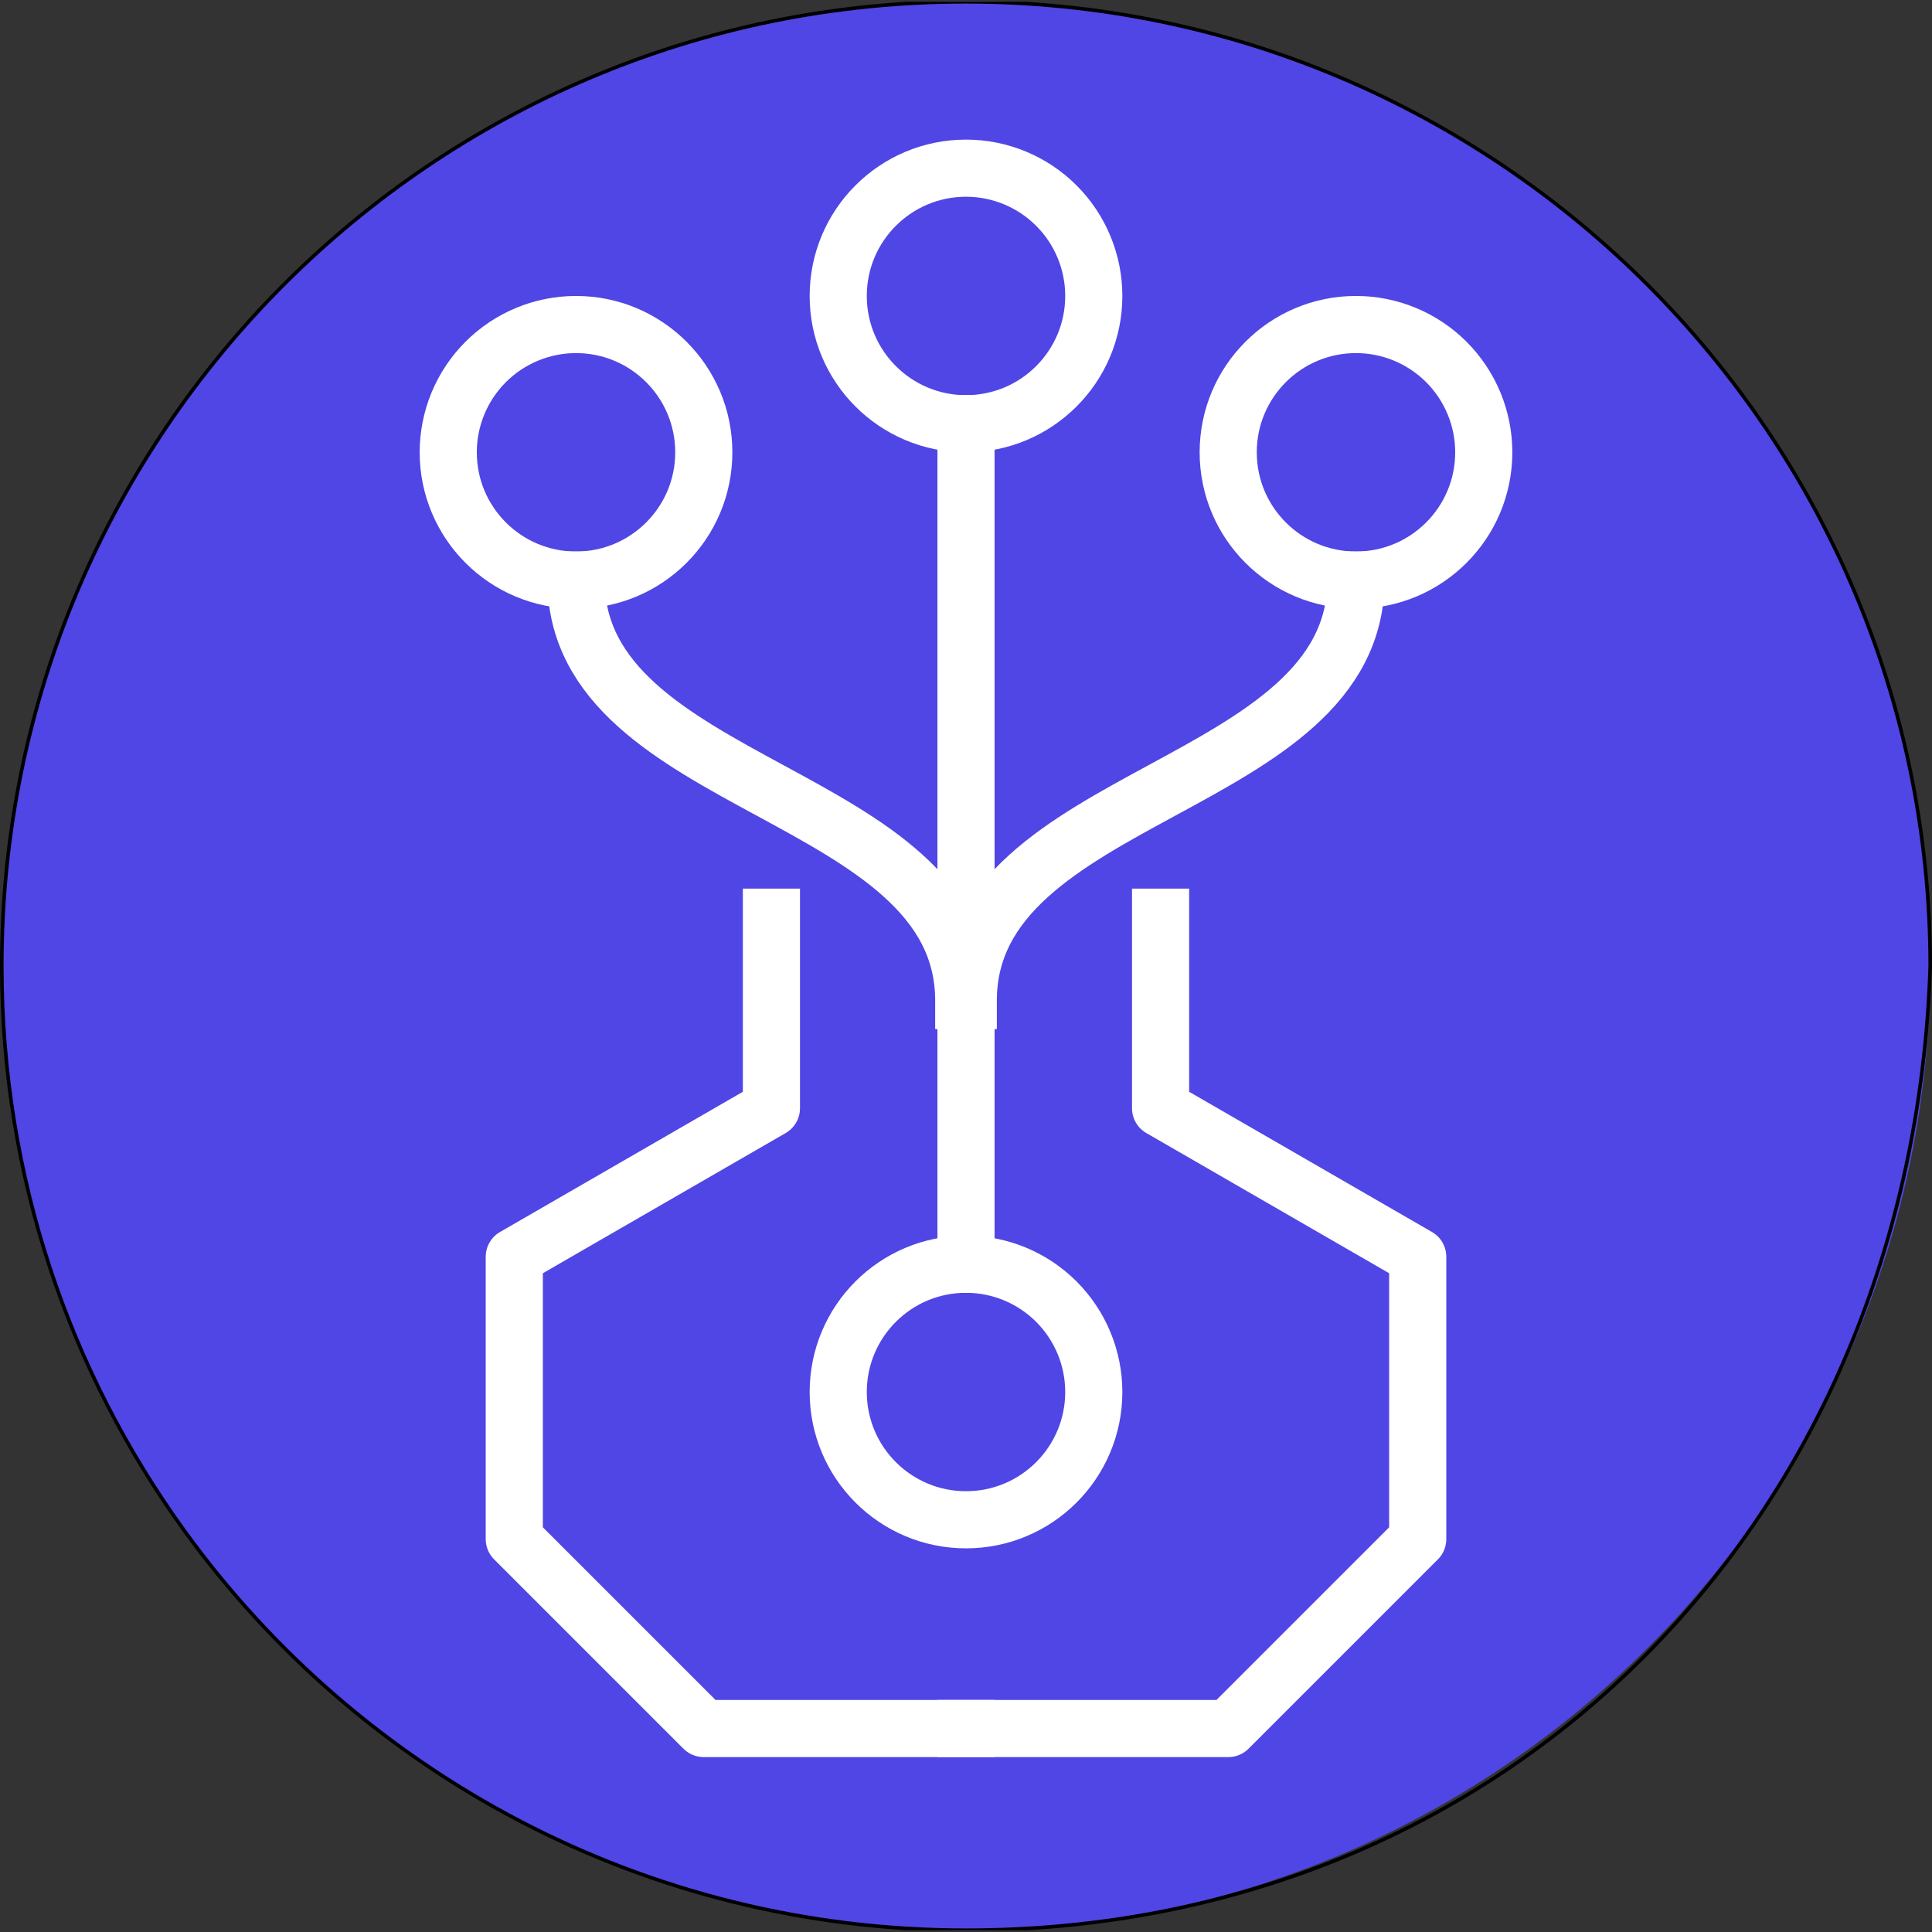 <?xml version="1.0" encoding="UTF-8" standalone="no"?>
<svg
   version="1.1"
   viewBox="0 0 541 541"
   fill="none"
   stroke="none"
   stroke-linecap="square"
   stroke-miterlimit="10"
   id="svg22"
   sodipodi:docname="logo.svg"
   width="541"
   height="541"
   inkscape:version="1.3 (0e150ed, 2023-07-21)"
   xmlns:inkscape="http://www.inkscape.org/namespaces/inkscape"
   xmlns:sodipodi="http://sodipodi.sourceforge.net/DTD/sodipodi-0.dtd"
   xmlns="http://www.w3.org/2000/svg"
   xmlns:svg="http://www.w3.org/2000/svg">
  <rect x="0" y="0" width="541" height="541" fill="#333333" stroke="none"/>
  <defs
     id="defs22" />
  <sodipodi:namedview
     id="namedview22"
     pagecolor="#ffffff"
     bordercolor="#000000"
     borderopacity="0.25"
     inkscape:showpageshadow="2"
     inkscape:pageopacity="0.0"
     inkscape:pagecheckerboard="0"
     inkscape:deskcolor="#d1d1d1"
     showguides="true"
     inkscape:zoom="0.43703704"
     inkscape:cx="268.85593"
     inkscape:cy="270"
     inkscape:window-width="1440"
     inkscape:window-height="847"
     inkscape:window-x="0"
     inkscape:window-y="25"
     inkscape:window-maximized="1"
     inkscape:current-layer="g22" />
  <clipPath
     id="p.0">
    <path
       d="M 0,0 H 960 V 540 H 0 Z"
       clip-rule="nonzero"
       id="path1" />
  </clipPath>
  <g
     clip-path="url(#p.0)"
     id="g22"
     transform="translate(-209.5,0.5)">
    <path
       fill="#000000"
       fill-opacity="0"
       d="M 0,0 H 960 V 540 H 0 Z"
       fill-rule="evenodd"
       id="path2" />
    <path
       fill="#4f46e5"
       d="m 210,270 v 0 C 210,120.883 330.883,0 480,0 V 0 C 551.608,0 620.284,28.446 670.919,79.081 721.554,129.716 750,198.392 750,270 v 0 c 0,149.117 -120.883,270 -270,270 v 0 c -149.117,0 -270,-120.883 -270,-270 z"
       fill-rule="evenodd"
       id="path3" />
    <path
       stroke="#000000"
       stroke-width="1"
       stroke-linejoin="round"
       stroke-linecap="butt"
       d="m 210,270 v 0 C 210,120.883 330.883,0 480,0 v 0 c 148.796,0 270,121.214 270,270 -5.012,156.153 -119.151,270 -270,270 -90.067,0 -169.834,-44.101 -218.885,-111.886 C 228.956,383.672 210,329.05 210,270 Z"
       fill-rule="evenodd"
       id="path4"
       sodipodi:nodetypes="csssssssc" />
    <path
       fill="#000000"
       fill-opacity="0"
       d="M 480,353.509 V 118.139"
       fill-rule="evenodd"
       id="path5" />
    <path
       stroke="#ffffff"
       stroke-width="16"
       stroke-linejoin="round"
       stroke-linecap="butt"
       d="M 480,353.509 V 118.139"
       fill-rule="evenodd"
       id="path6" />
    <path
       fill="#000000"
       fill-opacity="0"
       d="m 480.635,279.667 c 0,-29.433 27.142,-44.15 54.283,-58.866 27.142,-14.717 54.283,-29.433 54.283,-58.866"
       fill-rule="evenodd"
       id="path7" />
    <path
       stroke="#ffffff"
       stroke-width="16"
       stroke-linejoin="round"
       stroke-linecap="butt"
       d="m 480.635,279.667 c 0,-29.433 27.142,-44.15 54.283,-58.866 27.142,-14.717 54.283,-29.433 54.283,-58.866"
       fill-rule="evenodd"
       id="path8" />
    <path
       fill="#000000"
       fill-opacity="0"
       d="m 425.514,256.328 v 53.514 l -72.003,41.572 v 79.076 l 53.029,53.029 h 73.459"
       fill-rule="evenodd"
       id="path9" />
    <path
       stroke="#ffffff"
       stroke-width="16"
       stroke-linejoin="round"
       stroke-linecap="butt"
       d="m 425.514,256.328 v 53.514 l -72.003,41.572 v 79.076 l 53.029,53.029 h 73.459"
       fill-rule="evenodd"
       id="path10" />
    <path
       fill="#000000"
       fill-opacity="0"
       d="m 534.486,256.328 v 53.514 l 72.003,41.572 v 79.076 l -53.029,53.029 H 480"
       fill-rule="evenodd"
       id="path11" />
    <path
       stroke="#ffffff"
       stroke-width="16"
       stroke-linejoin="round"
       stroke-linecap="butt"
       d="m 534.486,256.328 v 53.514 l 72.003,41.572 v 79.076 l -53.029,53.029 H 480"
       fill-rule="evenodd"
       id="path12" />
    <path
       fill="#000000"
       fill-opacity="0"
       d="m 444.22,82.373 v 0 c 0,-19.76 16.019,-35.78 35.78,-35.78 v 0 c 9.489,0 18.59,3.77 25.3,10.48 6.71,6.71 10.48,15.811 10.48,25.3 v 0 c 0,19.76 -16.019,35.78 -35.78,35.78 v 0 c -19.761,0 -35.78,-16.019 -35.78,-35.78 z"
       fill-rule="evenodd"
       id="path13" />
    <path
       stroke="#ffffff"
       stroke-width="16"
       stroke-linejoin="round"
       stroke-linecap="butt"
       d="m 444.22,82.373 v 0 c 0,-19.76 16.019,-35.78 35.78,-35.78 v 0 c 9.489,0 18.59,3.77 25.3,10.48 6.71,6.71 10.48,15.811 10.48,25.3 v 0 c 0,19.76 -16.019,35.78 -35.78,35.78 v 0 c -19.761,0 -35.78,-16.019 -35.78,-35.78 z"
       fill-rule="evenodd"
       id="path14" />
    <path
       fill="#000000"
       fill-opacity="0"
       d="m 553.423,126.155 v 0 c 0,-19.76 16.019,-35.78 35.78,-35.78 v 0 c 9.489,0 18.59,3.77 25.3,10.48 6.71,6.71 10.48,15.811 10.48,25.3 v 0 c 0,19.76 -16.019,35.78 -35.78,35.78 v 0 c -19.761,0 -35.78,-16.019 -35.78,-35.78 z"
       fill-rule="evenodd"
       id="path15" />
    <path
       stroke="#ffffff"
       stroke-width="16"
       stroke-linejoin="round"
       stroke-linecap="butt"
       d="m 553.423,126.155 v 0 c 0,-19.76 16.019,-35.78 35.78,-35.78 v 0 c 9.489,0 18.59,3.77 25.3,10.48 6.71,6.71 10.48,15.811 10.48,25.3 v 0 c 0,19.76 -16.019,35.78 -35.78,35.78 v 0 c -19.761,0 -35.78,-16.019 -35.78,-35.78 z"
       fill-rule="evenodd"
       id="path16" />
    <path
       fill="#000000"
       fill-opacity="0"
       d="m 479.365,279.667 c 0,-29.433 -27.142,-44.15 -54.283,-58.866 -27.142,-14.717 -54.283,-29.433 -54.283,-58.866"
       fill-rule="evenodd"
       id="path17" />
    <path
       stroke="#ffffff"
       stroke-width="16"
       stroke-linejoin="round"
       stroke-linecap="butt"
       d="m 479.365,279.667 c 0,-29.433 -27.142,-44.15 -54.283,-58.866 -27.142,-14.717 -54.283,-29.433 -54.283,-58.866"
       fill-rule="evenodd"
       id="path18" />
    <path
       fill="#000000"
       fill-opacity="0"
       d="m 406.577,126.155 v 0 c 0,-19.76 -16.019,-35.78 -35.78,-35.78 v 0 c -9.489,0 -18.59,3.77 -25.3,10.48 -6.71,6.71 -10.48,15.811 -10.48,25.3 v 0 c 0,19.76 16.019,35.78 35.78,35.78 v 0 c 19.76,0 35.78,-16.019 35.78,-35.78 z"
       fill-rule="evenodd"
       id="path19" />
    <path
       stroke="#ffffff"
       stroke-width="16"
       stroke-linejoin="round"
       stroke-linecap="butt"
       d="m 406.577,126.155 v 0 c 0,-19.76 -16.019,-35.78 -35.78,-35.78 v 0 c -9.489,0 -18.59,3.77 -25.3,10.48 -6.71,6.71 -10.48,15.811 -10.48,25.3 v 0 c 0,19.76 16.019,35.78 35.78,35.78 v 0 c 19.76,0 35.78,-16.019 35.78,-35.78 z"
       fill-rule="evenodd"
       id="path20" />
    <path
       fill="#000000"
       fill-opacity="0"
       d="m 444.22,389.289 v 0 c 0,-19.761 16.019,-35.78 35.78,-35.78 v 0 c 9.489,0 18.59,3.77 25.3,10.48 6.71,6.71 10.48,15.811 10.48,25.3 v 0 c 0,19.76 -16.019,35.78 -35.78,35.78 v 0 c -19.761,0 -35.78,-16.019 -35.78,-35.78 z"
       fill-rule="evenodd"
       id="path21" />
    <path
       stroke="#ffffff"
       stroke-width="16"
       stroke-linejoin="round"
       stroke-linecap="butt"
       d="m 444.22,389.289 v 0 c 0,-19.761 16.019,-35.78 35.78,-35.78 v 0 c 9.489,0 18.59,3.77 25.3,10.48 6.71,6.71 10.48,15.811 10.48,25.3 v 0 c 0,19.76 -16.019,35.78 -35.78,35.78 v 0 c -19.761,0 -35.78,-16.019 -35.78,-35.78 z"
       fill-rule="evenodd"
       id="path22" />
  </g>
</svg>
